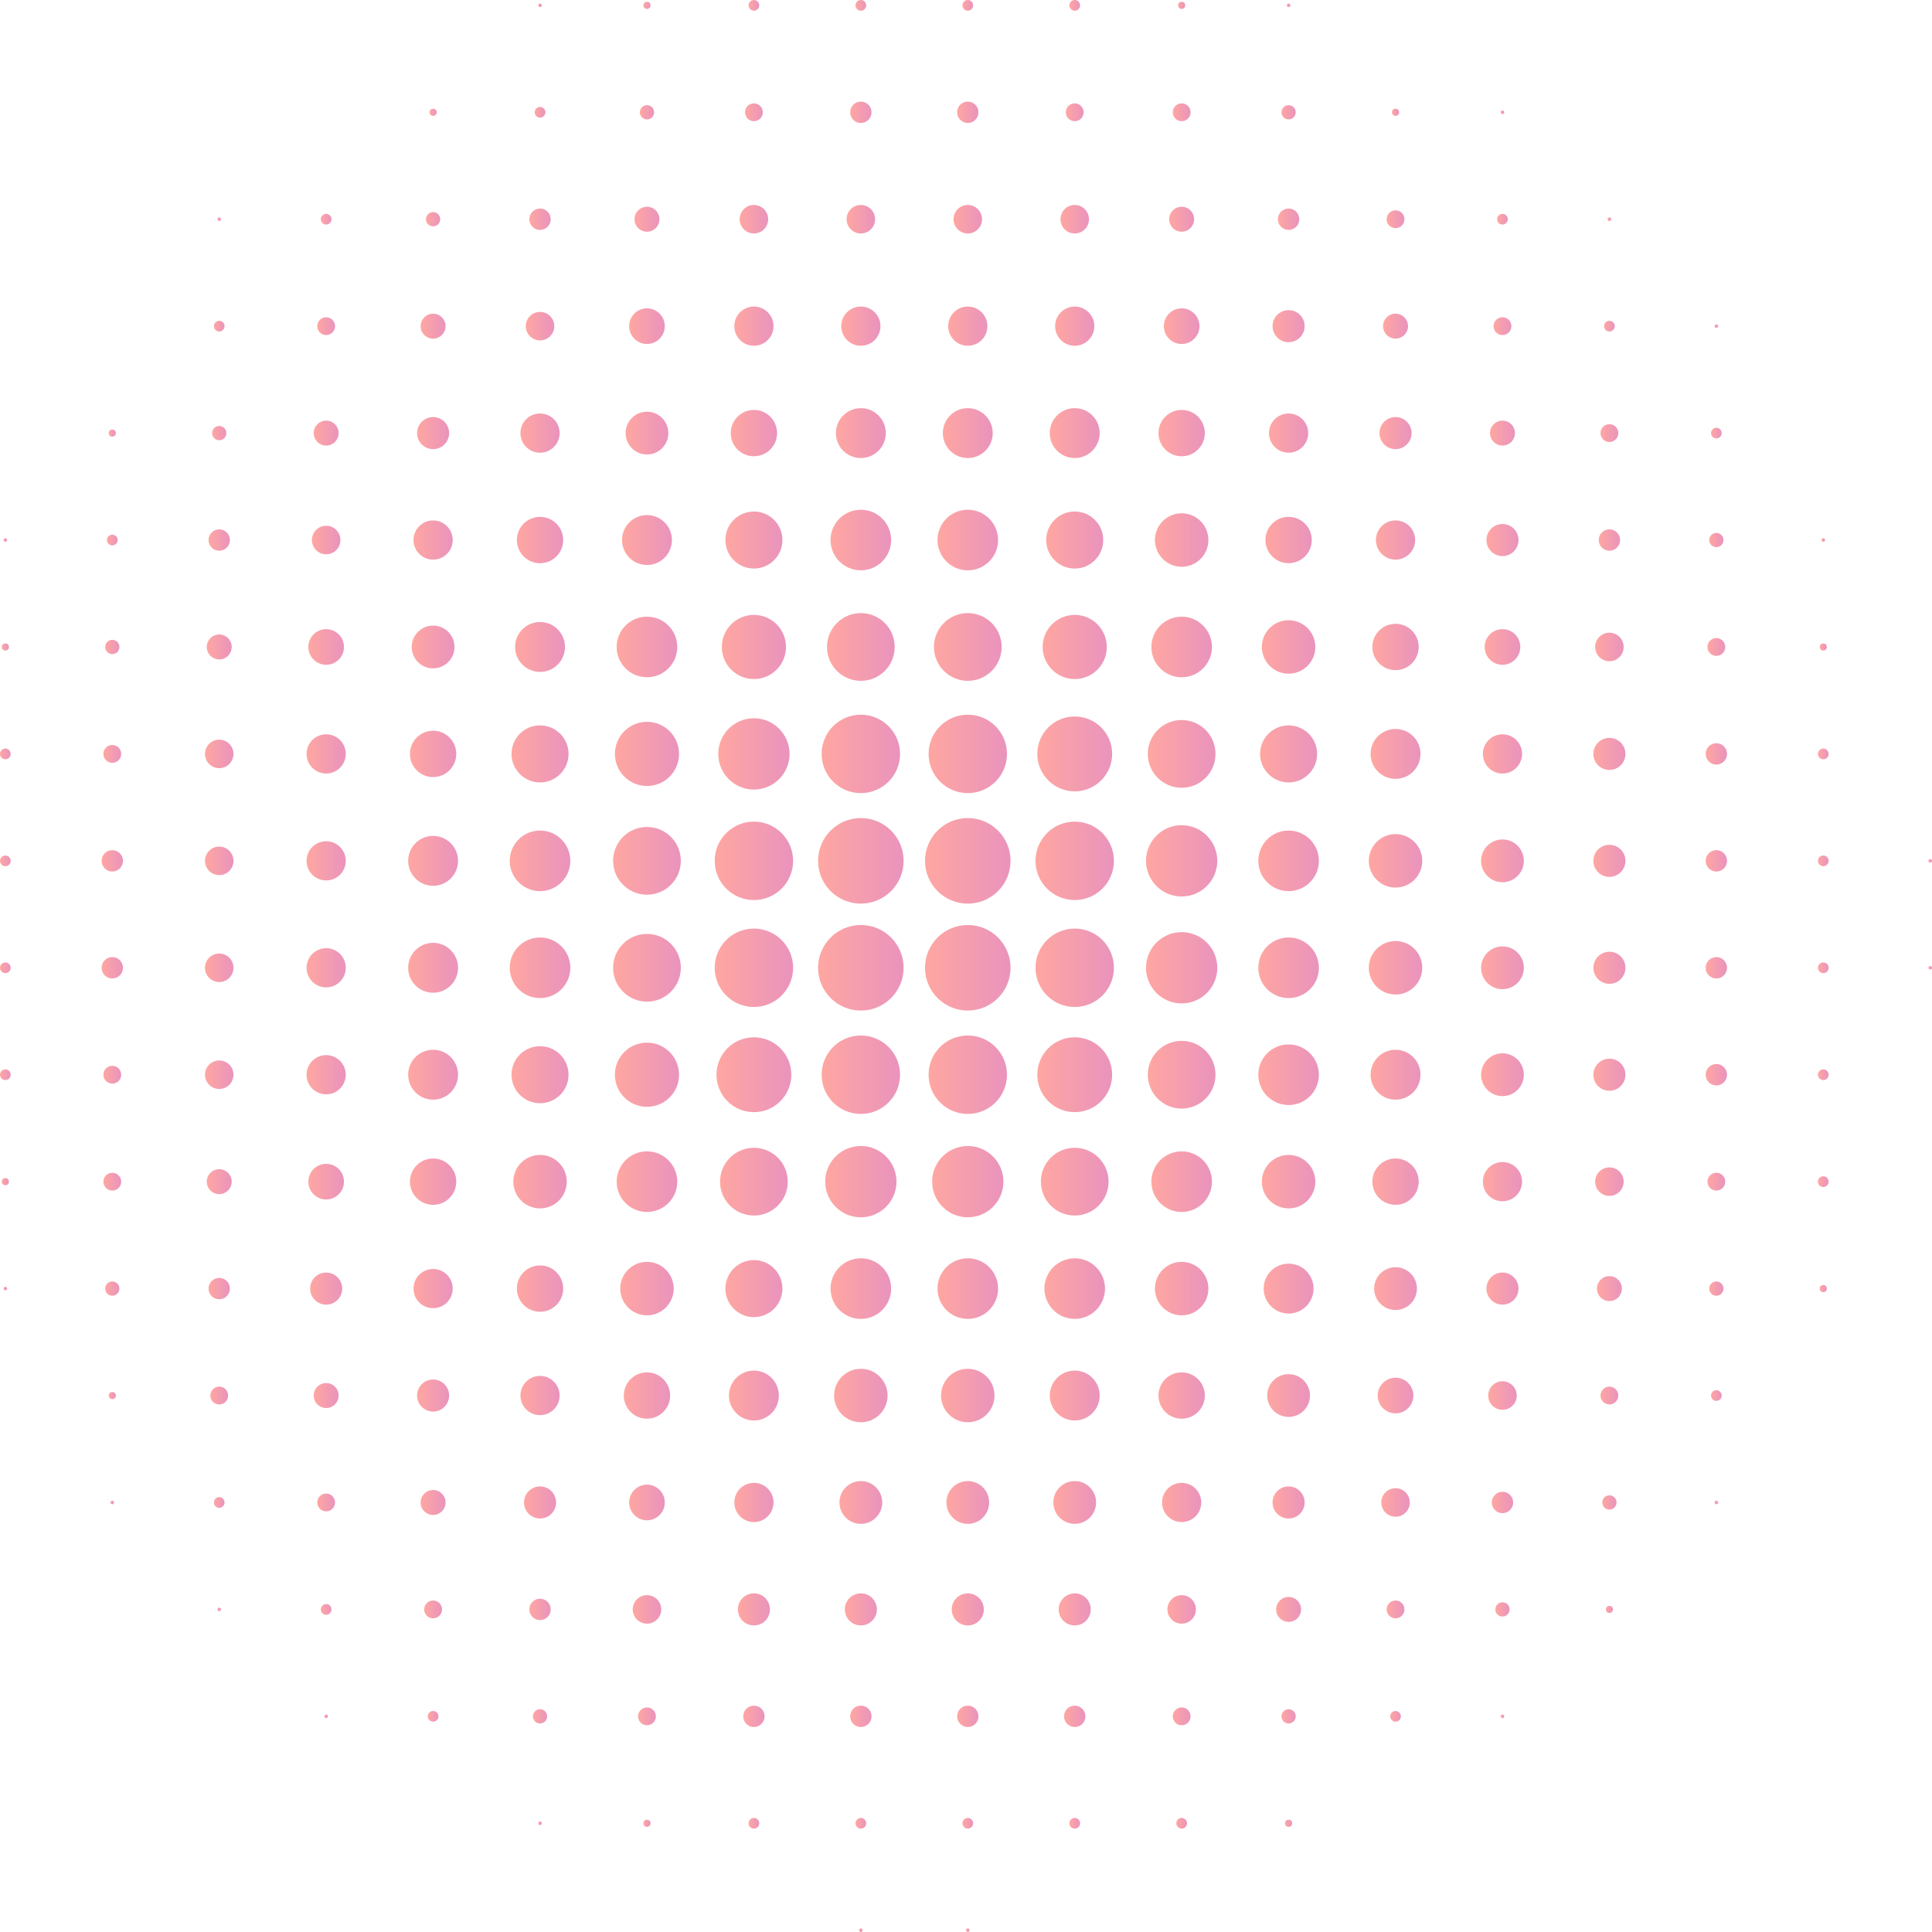 <svg height="108.4" viewBox="0 0 108.4 108.4" width="108.4" xmlns="http://www.w3.org/2000/svg" xmlns:xlink="http://www.w3.org/1999/xlink"><linearGradient id="a" gradientUnits="userSpaceOnUse" x1="30.2" x2="30.4" y1=".3" y2=".3"><stop offset="0" stop-color="#ff4f44"/><stop offset="1" stop-color="#d5287b"/></linearGradient><linearGradient id="b" x1="36.1" x2="36.5" xlink:href="#a" y1=".3" y2=".3"/><linearGradient id="c" x1="42" x2="42.6" xlink:href="#a"/><linearGradient id="d" x1="48" x2="48.6" xlink:href="#a"/><linearGradient id="e" x1="54" x2="54.6" xlink:href="#a"/><linearGradient id="f" x1="60" x2="60.6" xlink:href="#a"/><linearGradient id="g" x1="66.1" x2="66.5" xlink:href="#a" y1=".3" y2=".3"/><linearGradient id="h" x1="72.2" x2="72.4" xlink:href="#a"/><linearGradient id="i" x1="24.1" x2="24.5" xlink:href="#a" y1="6.3" y2="6.3"/><linearGradient id="j" x1="30" x2="30.6" xlink:href="#a" y1="6.3" y2="6.3"/><linearGradient id="k" x1="35.9" x2="36.7" xlink:href="#a" y1="6.3" y2="6.3"/><linearGradient id="l" x1="41.8" x2="42.8" xlink:href="#a" y1="6.3" y2="6.3"/><linearGradient id="m" x1="47.7" x2="48.9" xlink:href="#a" y1="6.3" y2="6.3"/><linearGradient id="n" x1="53.7" x2="54.9" xlink:href="#a" y1="6.3" y2="6.3"/><linearGradient id="o" x1="59.8" x2="60.8" xlink:href="#a" y1="6.3" y2="6.3"/><linearGradient id="p" x1="65.8" x2="66.8" xlink:href="#a" y1="6.3" y2="6.3"/><linearGradient id="q" x1="71.9" x2="72.7" xlink:href="#a" y1="6.3" y2="6.3"/><linearGradient id="r" x1="78.1" x2="78.5" xlink:href="#a" y1="6.3" y2="6.3"/><linearGradient id="s" x1="84.2" x2="84.4" xlink:href="#a" y1="6.3" y2="6.3"/><linearGradient id="t" x1="12.2" x2="12.4" xlink:href="#a" y1="12.3" y2="12.3"/><linearGradient id="u" x1="18" x2="18.6" xlink:href="#a" y1="12.3" y2="12.3"/><linearGradient id="v" x1="23.9" x2="24.7" xlink:href="#a" y1="12.3" y2="12.3"/><linearGradient id="w" x1="29.7" x2="30.9" xlink:href="#a" y1="12.3" y2="12.3"/><linearGradient id="x" x1="35.6" x2="37" xlink:href="#a" y1="12.3" y2="12.3"/><linearGradient id="y" x1="41.5" x2="43.1" xlink:href="#a" y1="12.3" y2="12.3"/><linearGradient id="z" x1="47.5" x2="49.1" xlink:href="#a" y1="12.3" y2="12.3"/><linearGradient id="A" x1="53.5" x2="55.1" xlink:href="#a" y1="12.3" y2="12.3"/><linearGradient id="B" x1="59.5" x2="61.1" xlink:href="#a" y1="12.3" y2="12.3"/><linearGradient id="C" x1="65.6" x2="67" xlink:href="#a" y1="12.3" y2="12.3"/><linearGradient id="D" x1="71.7" x2="72.9" xlink:href="#a" y1="12.3" y2="12.3"/><linearGradient id="E" x1="77.8" x2="78.8" xlink:href="#a" y1="12.3" y2="12.3"/><linearGradient id="F" x1="84" x2="84.6" xlink:href="#a" y1="12.3" y2="12.3"/><linearGradient id="G" x1="90.2" x2="90.4" xlink:href="#a" y1="12.3" y2="12.3"/><linearGradient id="H" x1="12" x2="12.6" xlink:href="#a" y1="18.3" y2="18.3"/><linearGradient id="I" x1="17.8" x2="18.8" xlink:href="#a" y1="18.3" y2="18.3"/><linearGradient id="J" x1="23.6" x2="25" xlink:href="#a" y1="18.3" y2="18.3"/><linearGradient id="K" x1="29.5" x2="31.1" xlink:href="#a" y1="18.3" y2="18.3"/><linearGradient id="L" x1="35.3" x2="37.3" xlink:href="#a" y1="18.3" y2="18.3"/><linearGradient id="M" x1="41.2" x2="43.4" xlink:href="#a" y1="18.3" y2="18.3"/><linearGradient id="N" x1="47.2" x2="49.4" xlink:href="#a" y1="18.3" y2="18.3"/><linearGradient id="O" x1="53.2" x2="55.4" xlink:href="#a" y1="18.3" y2="18.3"/><linearGradient id="P" x1="59.2" x2="61.4" xlink:href="#a" y1="18.3" y2="18.3"/><linearGradient id="Q" x1="65.3" x2="67.3" xlink:href="#a" y1="18.3" y2="18.3"/><linearGradient id="R" x1="71.4" x2="73.2" xlink:href="#a" y1="18.3" y2="18.3"/><linearGradient id="S" x1="77.6" x2="79" xlink:href="#a" y1="18.3" y2="18.3"/><linearGradient id="T" x1="83.8" x2="84.8" xlink:href="#a" y1="18.3" y2="18.3"/><linearGradient id="U" x1="90" x2="90.6" xlink:href="#a" y1="18.3" y2="18.3"/><linearGradient id="V" x1="96.2" x2="96.4" xlink:href="#a" y1="18.3" y2="18.3"/><linearGradient id="W" x1="6.1" x2="6.5" xlink:href="#a" y1="24.3" y2="24.3"/><linearGradient id="X" x1="11.9" x2="12.7" xlink:href="#a" y1="24.3" y2="24.3"/><linearGradient id="Y" x1="17.6" x2="19" xlink:href="#a" y1="24.3" y2="24.3"/><linearGradient id="Z" x1="23.4" x2="25.2" xlink:href="#a" y1="24.3" y2="24.3"/><linearGradient id="aa" x1="29.2" x2="31.4" xlink:href="#a" y1="24.3" y2="24.3"/><linearGradient id="ab" x1="35.1" x2="37.5" xlink:href="#a" y1="24.3" y2="24.3"/><linearGradient id="ac" x1="41" x2="43.6" xlink:href="#a" y1="24.3" y2="24.3"/><linearGradient id="ad" x1="46.9" x2="49.7" xlink:href="#a" y1="24.3" y2="24.3"/><linearGradient id="ae" x1="52.9" x2="55.7" xlink:href="#a" y1="24.3" y2="24.3"/><linearGradient id="af" x1="58.9" x2="61.7" xlink:href="#a" y1="24.3" y2="24.3"/><linearGradient id="ag" x1="65" x2="67.6" xlink:href="#a" y1="24.3" y2="24.3"/><linearGradient id="ah" x1="71.2" x2="73.4" xlink:href="#a" y1="24.3" y2="24.3"/><linearGradient id="ai" x1="77.4" x2="79.2" xlink:href="#a" y1="24.3" y2="24.3"/><linearGradient id="aj" x1="83.6" x2="85" xlink:href="#a" y1="24.3" y2="24.3"/><linearGradient id="ak" x1="89.8" x2="90.8" xlink:href="#a" y1="24.3" y2="24.3"/><linearGradient id="al" x1="96" x2="96.6" xlink:href="#a" y1="24.3" y2="24.3"/><linearGradient id="am" x1=".2" x2=".4" xlink:href="#a" y1="30.3" y2="30.3"/><linearGradient id="an" x1="6" x2="6.6" xlink:href="#a" y1="30.3" y2="30.3"/><linearGradient id="ao" x1="11.7" x2="12.9" xlink:href="#a" y1="30.3" y2="30.3"/><linearGradient id="ap" x1="17.5" x2="19.1" xlink:href="#a" y1="30.3" y2="30.3"/><linearGradient id="aq" x1="23.2" x2="25.4" xlink:href="#a" y1="30.3" y2="30.3"/><linearGradient id="ar" x1="29" x2="31.6" xlink:href="#a" y1="30.3" y2="30.3"/><linearGradient id="as" x1="34.9" x2="37.7" xlink:href="#a" y1="30.3" y2="30.3"/><linearGradient id="at" x1="40.7" x2="43.9" xlink:href="#a" y1="30.3" y2="30.3"/><linearGradient id="au" x1="46.6" x2="50" xlink:href="#a" y1="30.3" y2="30.3"/><linearGradient id="av" x1="52.6" x2="56" xlink:href="#a" y1="30.3" y2="30.3"/><linearGradient id="aw" x1="58.7" x2="61.9" xlink:href="#a" y1="30.3" y2="30.3"/><linearGradient id="ax" x1="64.8" x2="67.8" xlink:href="#a" y1="30.3" y2="30.3"/><linearGradient id="ay" x1="71" x2="73.6" xlink:href="#a" y1="30.3" y2="30.3"/><linearGradient id="az" x1="77.2" x2="79.4" xlink:href="#a" y1="30.3" y2="30.3"/><linearGradient id="aA" x1="83.4" x2="85.2" xlink:href="#a" y1="30.3" y2="30.3"/><linearGradient id="aB" x1="89.7" x2="90.9" xlink:href="#a" y1="30.3" y2="30.3"/><linearGradient id="aC" x1="95.9" x2="96.7" xlink:href="#a" y1="30.3" y2="30.3"/><linearGradient id="aD" x1="102.2" x2="102.4" xlink:href="#a" y1="30.3" y2="30.3"/><linearGradient id="aE" x1=".1" x2=".5" xlink:href="#a" y1="36.3" y2="36.3"/><linearGradient id="aF" x1="5.9" x2="6.7" xlink:href="#a" y1="36.3" y2="36.3"/><linearGradient id="aG" x1="11.6" x2="13" xlink:href="#a" y1="36.3" y2="36.3"/><linearGradient id="aH" x1="17.3" x2="19.3" xlink:href="#a" y1="36.3" y2="36.3"/><linearGradient id="aI" x1="23.1" x2="25.5" xlink:href="#a" y1="36.3" y2="36.3"/><linearGradient id="aJ" x1="28.9" x2="31.7" xlink:href="#a" y1="36.3" y2="36.3"/><linearGradient id="aK" x1="34.6" x2="38" xlink:href="#a" y1="36.3" y2="36.3"/><linearGradient id="aL" x1="40.5" x2="44.1" xlink:href="#a" y1="36.3" y2="36.3"/><linearGradient id="aM" x1="46.4" x2="50.2" xlink:href="#a" y1="36.3" y2="36.3"/><linearGradient id="aN" x1="52.4" x2="56.2" xlink:href="#a" y1="36.3" y2="36.3"/><linearGradient id="aO" x1="58.5" x2="62.1" xlink:href="#a" y1="36.3" y2="36.3"/><linearGradient id="aP" x1="64.6" x2="68" xlink:href="#a" y1="36.3" y2="36.3"/><linearGradient id="aQ" x1="70.8" x2="73.8" xlink:href="#a" y1="36.3" y2="36.3"/><linearGradient id="aR" x1="77" x2="79.6" xlink:href="#a" y1="36.3" y2="36.3"/><linearGradient id="aS" x1="83.3" x2="85.3" xlink:href="#a" y1="36.3" y2="36.3"/><linearGradient id="aT" x1="89.5" x2="91.1" xlink:href="#a" y1="36.3" y2="36.3"/><linearGradient id="aU" x1="95.8" x2="96.8" xlink:href="#a" y1="36.3" y2="36.3"/><linearGradient id="aV" x1="102.1" x2="102.5" xlink:href="#a" y1="36.3" y2="36.3"/><linearGradient id="aW" x1="0" x2=".6" xlink:href="#a" y1="42.3" y2="42.3"/><linearGradient id="aX" x1="5.8" x2="6.8" xlink:href="#a" y1="42.3" y2="42.3"/><linearGradient id="aY" x1="11.5" x2="13.1" xlink:href="#a" y1="42.3" y2="42.3"/><linearGradient id="aZ" x1="17.2" x2="19.4" xlink:href="#a" y1="42.3" y2="42.3"/><linearGradient id="a0" x1="23" x2="25.6" xlink:href="#a" y1="42.3" y2="42.3"/><linearGradient id="a1" x1="28.7" x2="31.9" xlink:href="#a" y1="42.3" y2="42.3"/><linearGradient id="a2" x1="34.5" x2="38.1" xlink:href="#a" y1="42.3" y2="42.3"/><linearGradient id="a3" x1="40.3" x2="44.3" xlink:href="#a" y1="42.3" y2="42.3"/><linearGradient id="a4" x1="46.1" x2="50.5" xlink:href="#a" y1="42.3" y2="42.3"/><linearGradient id="a5" x1="52.1" x2="56.5" xlink:href="#a" y1="42.3" y2="42.3"/><linearGradient id="a6" x1="58.2" x2="62.4" xlink:href="#a" y1="42.3" y2="42.3"/><linearGradient id="a7" x1="64.4" x2="68.2" xlink:href="#a" y1="42.3" y2="42.3"/><linearGradient id="a8" x1="70.7" x2="73.9" xlink:href="#a" y1="42.3" y2="42.3"/><linearGradient id="a9" x1="76.9" x2="79.7" xlink:href="#a" y1="42.3" y2="42.3"/><linearGradient id="ba" x1="83.2" x2="85.4" xlink:href="#a" y1="42.3" y2="42.3"/><linearGradient id="bb" x1="89.4" x2="91.2" xlink:href="#a" y1="42.3" y2="42.3"/><linearGradient id="bc" x1="95.7" x2="96.9" xlink:href="#a" y1="42.3" y2="42.3"/><linearGradient id="bd" x1="102" x2="102.6" xlink:href="#a" y1="42.3" y2="42.3"/><linearGradient id="be" x1="0" x2=".6" xlink:href="#a" y1="48.3" y2="48.3"/><linearGradient id="bf" x1="5.7" x2="6.9" xlink:href="#a" y1="48.3" y2="48.3"/><linearGradient id="bg" x1="11.5" x2="13.1" xlink:href="#a" y1="48.3" y2="48.3"/><linearGradient id="bh" x1="17.2" x2="19.4" xlink:href="#a" y1="48.3" y2="48.3"/><linearGradient id="bi" x1="22.9" x2="25.7" xlink:href="#a" y1="48.3" y2="48.3"/><linearGradient id="bj" x1="28.6" x2="32" xlink:href="#a" y1="48.3" y2="48.3"/><linearGradient id="bk" x1="34.4" x2="38.2" xlink:href="#a" y1="48.3" y2="48.3"/><linearGradient id="bl" x1="40.1" x2="44.5" xlink:href="#a" y1="48.3" y2="48.3"/><linearGradient id="bm" x1="45.9" x2="50.7" xlink:href="#a" y1="48.3" y2="48.3"/><linearGradient id="bn" x1="51.9" x2="56.7" xlink:href="#a" y1="48.3" y2="48.3"/><linearGradient id="bo" x1="58.1" x2="62.5" xlink:href="#a" y1="48.3" y2="48.3"/><linearGradient id="bp" x1="64.3" x2="68.3" xlink:href="#a" y1="48.3" y2="48.3"/><linearGradient id="bq" x1="70.6" x2="74" xlink:href="#a" y1="48.3" y2="48.3"/><linearGradient id="br" x1="76.8" x2="79.8" xlink:href="#a" y1="48.3" y2="48.3"/><linearGradient id="bs" x1="83.1" x2="85.5" xlink:href="#a" y1="48.3" y2="48.3"/><linearGradient id="bt" x1="89.4" x2="91.2" xlink:href="#a" y1="48.3" y2="48.3"/><linearGradient id="bu" x1="95.7" x2="96.9" xlink:href="#a" y1="48.3" y2="48.3"/><linearGradient id="bv" x1="102" x2="102.6" xlink:href="#a" y1="48.3" y2="48.3"/><linearGradient id="bw" x1="108.2" x2="108.4" xlink:href="#a" y1="48.3" y2="48.3"/><linearGradient id="bx" x1="0" x2=".6" xlink:href="#a" y1="54.3" y2="54.3"/><linearGradient id="by" x1="5.7" x2="6.9" xlink:href="#a" y1="54.3" y2="54.3"/><linearGradient id="bz" x1="11.5" x2="13.1" xlink:href="#a" y1="54.3" y2="54.3"/><linearGradient id="bA" x1="17.2" x2="19.4" xlink:href="#a" y1="54.3" y2="54.3"/><linearGradient id="bB" x1="22.9" x2="25.7" xlink:href="#a" y1="54.3" y2="54.3"/><linearGradient id="bC" x1="28.6" x2="32" xlink:href="#a" y1="54.3" y2="54.3"/><linearGradient id="bD" x1="34.4" x2="38.2" xlink:href="#a" y1="54.3" y2="54.3"/><linearGradient id="bE" x1="40.1" x2="44.5" xlink:href="#a" y1="54.3" y2="54.3"/><linearGradient id="bF" x1="45.9" x2="50.7" xlink:href="#a" y1="54.3" y2="54.3"/><linearGradient id="bG" x1="51.9" x2="56.7" xlink:href="#a" y1="54.3" y2="54.3"/><linearGradient id="bH" x1="58.1" x2="62.5" xlink:href="#a" y1="54.3" y2="54.3"/><linearGradient id="bI" x1="64.3" x2="68.3" xlink:href="#a" y1="54.3" y2="54.3"/><linearGradient id="bJ" x1="70.6" x2="74" xlink:href="#a" y1="54.3" y2="54.3"/><linearGradient id="bK" x1="76.8" x2="79.8" xlink:href="#a" y1="54.3" y2="54.3"/><linearGradient id="bL" x1="83.1" x2="85.5" xlink:href="#a" y1="54.3" y2="54.3"/><linearGradient id="bM" x1="89.4" x2="91.2" xlink:href="#a" y1="54.3" y2="54.3"/><linearGradient id="bN" x1="95.7" x2="96.9" xlink:href="#a" y1="54.3" y2="54.3"/><linearGradient id="bO" x1="102" x2="102.6" xlink:href="#a" y1="54.3" y2="54.3"/><linearGradient id="bP" x1="108.2" x2="108.4" xlink:href="#a" y1="54.3" y2="54.3"/><linearGradient id="bQ" x1="0" x2=".6" xlink:href="#a" y1="60.3" y2="60.3"/><linearGradient id="bR" x1="5.8" x2="6.8" xlink:href="#a" y1="60.3" y2="60.3"/><linearGradient id="bS" x1="11.5" x2="13.1" xlink:href="#a" y1="60.3" y2="60.3"/><linearGradient id="bT" x1="17.2" x2="19.4" xlink:href="#a" y1="60.3" y2="60.3"/><linearGradient id="bU" x1="22.9" x2="25.7" xlink:href="#a" y1="60.3" y2="60.3"/><linearGradient id="bV" x1="28.7" x2="31.9" xlink:href="#a" y1="60.3" y2="60.3"/><linearGradient id="bW" x1="34.5" x2="38.1" xlink:href="#a" y1="60.3" y2="60.3"/><linearGradient id="bX" x1="40.2" x2="44.4" xlink:href="#a" y1="60.3" y2="60.3"/><linearGradient id="bY" x1="46.1" x2="50.5" xlink:href="#a" y1="60.3" y2="60.3"/><linearGradient id="bZ" x1="52.1" x2="56.5" xlink:href="#a" y1="60.3" y2="60.3"/><linearGradient id="b0" x1="58.2" x2="62.4" xlink:href="#a" y1="60.3" y2="60.3"/><linearGradient id="b1" x1="64.4" x2="68.2" xlink:href="#a" y1="60.3" y2="60.3"/><linearGradient id="b2" x1="70.6" x2="74" xlink:href="#a" y1="60.3" y2="60.3"/><linearGradient id="b3" x1="76.9" x2="79.7" xlink:href="#a" y1="60.3" y2="60.3"/><linearGradient id="b4" x1="83.1" x2="85.5" xlink:href="#a" y1="60.3" y2="60.3"/><linearGradient id="b5" x1="89.4" x2="91.2" xlink:href="#a" y1="60.3" y2="60.3"/><linearGradient id="b6" x1="95.7" x2="96.9" xlink:href="#a" y1="60.3" y2="60.3"/><linearGradient id="b7" x1="102" x2="102.6" xlink:href="#a" y1="60.3" y2="60.3"/><linearGradient id="b8" x1=".1" x2=".5" xlink:href="#a" y1="66.3" y2="66.3"/><linearGradient id="b9" x1="5.8" x2="6.8" xlink:href="#a" y1="66.3" y2="66.3"/><linearGradient id="ca" x1="11.6" x2="13" xlink:href="#a" y1="66.3" y2="66.3"/><linearGradient id="cb" x1="17.3" x2="19.3" xlink:href="#a" y1="66.3" y2="66.3"/><linearGradient id="cc" x1="23" x2="25.6" xlink:href="#a" y1="66.3" y2="66.3"/><linearGradient id="cd" x1="28.8" x2="31.8" xlink:href="#a" y1="66.3" y2="66.3"/><linearGradient id="ce" x1="34.6" x2="38" xlink:href="#a" y1="66.3" y2="66.3"/><linearGradient id="cf" x1="40.4" x2="44.2" xlink:href="#a" y1="66.3" y2="66.3"/><linearGradient id="cg" x1="46.3" x2="50.3" xlink:href="#a" y1="66.3" y2="66.3"/><linearGradient id="ch" x1="52.3" x2="56.3" xlink:href="#a" y1="66.3" y2="66.3"/><linearGradient id="ci" x1="58.4" x2="62.2" xlink:href="#a" y1="66.3" y2="66.3"/><linearGradient id="cj" x1="64.6" x2="68" xlink:href="#a" y1="66.3" y2="66.3"/><linearGradient id="ck" x1="70.8" x2="73.8" xlink:href="#a" y1="66.3" y2="66.3"/><linearGradient id="cl" x1="77" x2="79.6" xlink:href="#a" y1="66.3" y2="66.3"/><linearGradient id="cm" x1="83.2" x2="85.4" xlink:href="#a" y1="66.3" y2="66.3"/><linearGradient id="cn" x1="89.5" x2="91.1" xlink:href="#a" y1="66.3" y2="66.3"/><linearGradient id="co" x1="95.8" x2="96.8" xlink:href="#a" y1="66.3" y2="66.3"/><linearGradient id="cp" x1="102" x2="102.6" xlink:href="#a" y1="66.3" y2="66.3"/><linearGradient id="cq" x1=".2" x2=".4" xlink:href="#a" y1="72.3" y2="72.3"/><linearGradient id="cr" x1="5.9" x2="6.7" xlink:href="#a" y1="72.3" y2="72.3"/><linearGradient id="cs" x1="11.7" x2="12.9" xlink:href="#a" y1="72.3" y2="72.3"/><linearGradient id="ct" x1="17.4" x2="19.2" xlink:href="#a" y1="72.3" y2="72.3"/><linearGradient id="cu" x1="23.2" x2="25.4" xlink:href="#a" y1="72.3" y2="72.3"/><linearGradient id="cv" x1="29" x2="31.6" xlink:href="#a" y1="72.3" y2="72.3"/><linearGradient id="cw" x1="34.8" x2="37.8" xlink:href="#a" y1="72.3" y2="72.3"/><linearGradient id="cx" x1="40.7" x2="43.9" xlink:href="#a" y1="72.3" y2="72.3"/><linearGradient id="cy" x1="46.6" x2="50" xlink:href="#a" y1="72.3" y2="72.3"/><linearGradient id="cz" x1="52.6" x2="56" xlink:href="#a" y1="72.3" y2="72.3"/><linearGradient id="cA" x1="58.6" x2="62" xlink:href="#a" y1="72.3" y2="72.3"/><linearGradient id="cB" x1="64.8" x2="67.8" xlink:href="#a" y1="72.3" y2="72.3"/><linearGradient id="cC" x1="70.9" x2="73.7" xlink:href="#a" y1="72.3" y2="72.3"/><linearGradient id="cD" x1="77.1" x2="79.5" xlink:href="#a" y1="72.3" y2="72.3"/><linearGradient id="cE" x1="83.4" x2="85.2" xlink:href="#a" y1="72.3" y2="72.3"/><linearGradient id="cF" x1="89.6" x2="91" xlink:href="#a" y1="72.3" y2="72.3"/><linearGradient id="cG" x1="95.9" x2="96.7" xlink:href="#a" y1="72.3" y2="72.3"/><linearGradient id="cH" x1="102.1" x2="102.5" xlink:href="#a" y1="72.3" y2="72.3"/><linearGradient id="cI" x1="6.1" x2="6.5" xlink:href="#a" y1="78.3" y2="78.3"/><linearGradient id="cJ" x1="11.8" x2="12.8" xlink:href="#a" y1="78.3" y2="78.3"/><linearGradient id="cK" x1="17.6" x2="19" xlink:href="#a" y1="78.3" y2="78.3"/><linearGradient id="cL" x1="23.4" x2="25.2" xlink:href="#a" y1="78.3" y2="78.3"/><linearGradient id="cM" x1="29.2" x2="31.4" xlink:href="#a" y1="78.3" y2="78.3"/><linearGradient id="cN" x1="35" x2="37.6" xlink:href="#a" y1="78.3" y2="78.3"/><linearGradient id="cO" x1="40.9" x2="43.7" xlink:href="#a" y1="78.3" y2="78.3"/><linearGradient id="cP" x1="46.8" x2="49.8" xlink:href="#a" y1="78.3" y2="78.3"/><linearGradient id="cQ" x1="52.8" x2="55.8" xlink:href="#a" y1="78.3" y2="78.3"/><linearGradient id="cR" x1="58.9" x2="61.7" xlink:href="#a" y1="78.3" y2="78.3"/><linearGradient id="cS" x1="65" x2="67.6" xlink:href="#a" y1="78.3" y2="78.3"/><linearGradient id="cT" x1="71.1" x2="73.5" xlink:href="#a" y1="78.3" y2="78.3"/><linearGradient id="cU" x1="77.3" x2="79.3" xlink:href="#a" y1="78.3" y2="78.3"/><linearGradient id="cV" x1="83.5" x2="85.1" xlink:href="#a" y1="78.3" y2="78.3"/><linearGradient id="cW" x1="89.8" x2="90.8" xlink:href="#a" y1="78.3" y2="78.3"/><linearGradient id="cX" x1="96" x2="96.6" xlink:href="#a" y1="78.3" y2="78.3"/><linearGradient id="cY" x1="6.2" x2="6.4" xlink:href="#a" y1="84.3" y2="84.3"/><linearGradient id="cZ" x1="12" x2="12.6" xlink:href="#a" y1="84.3" y2="84.3"/><linearGradient id="c0" x1="17.8" x2="18.8" xlink:href="#a" y1="84.3" y2="84.3"/><linearGradient id="c1" x1="23.6" x2="25" xlink:href="#a" y1="84.3" y2="84.3"/><linearGradient id="c2" x1="29.4" x2="31.2" xlink:href="#a" y1="84.3" y2="84.3"/><linearGradient id="c3" x1="35.3" x2="37.3" xlink:href="#a" y1="84.3" y2="84.3"/><linearGradient id="c4" x1="41.2" x2="43.4" xlink:href="#a" y1="84.3" y2="84.3"/><linearGradient id="c5" x1="47.1" x2="49.5" xlink:href="#a" y1="84.3" y2="84.3"/><linearGradient id="c6" x1="53.1" x2="55.5" xlink:href="#a" y1="84.3" y2="84.3"/><linearGradient id="c7" x1="59.1" x2="61.5" xlink:href="#a" y1="84.3" y2="84.3"/><linearGradient id="c8" x1="65.2" x2="67.4" xlink:href="#a" y1="84.3" y2="84.3"/><linearGradient id="c9" x1="71.4" x2="73.2" xlink:href="#a" y1="84.3" y2="84.3"/><linearGradient id="da" x1="77.5" x2="79.1" xlink:href="#a" y1="84.3" y2="84.3"/><linearGradient id="db" x1="83.7" x2="84.9" xlink:href="#a" y1="84.3" y2="84.3"/><linearGradient id="dc" x1="89.9" x2="90.7" xlink:href="#a" y1="84.3" y2="84.3"/><linearGradient id="dd" x1="96.2" x2="96.4" xlink:href="#a" y1="84.3" y2="84.3"/><linearGradient id="de" x1="12.2" x2="12.4" xlink:href="#a" y1="90.3" y2="90.3"/><linearGradient id="df" x1="18" x2="18.6" xlink:href="#a" y1="90.3" y2="90.3"/><linearGradient id="dg" x1="23.8" x2="24.8" xlink:href="#a" y1="90.3" y2="90.3"/><linearGradient id="dh" x1="29.7" x2="30.9" xlink:href="#a" y1="90.3" y2="90.3"/><linearGradient id="di" x1="35.5" x2="37.1" xlink:href="#a" y1="90.3" y2="90.3"/><linearGradient id="dj" x1="41.4" x2="43.2" xlink:href="#a" y1="90.3" y2="90.3"/><linearGradient id="dk" x1="47.4" x2="49.2" xlink:href="#a" y1="90.3" y2="90.3"/><linearGradient id="dl" x1="53.4" x2="55.2" xlink:href="#a" y1="90.3" y2="90.3"/><linearGradient id="dm" x1="59.4" x2="61.2" xlink:href="#a" y1="90.3" y2="90.3"/><linearGradient id="dn" x1="65.5" x2="67.1" xlink:href="#a" y1="90.3" y2="90.3"/><linearGradient id="do" x1="71.6" x2="73" xlink:href="#a" y1="90.3" y2="90.3"/><linearGradient id="dp" x1="77.8" x2="78.8" xlink:href="#a" y1="90.3" y2="90.3"/><linearGradient id="dq" x1="83.9" x2="84.7" xlink:href="#a" y1="90.3" y2="90.3"/><linearGradient id="dr" x1="90.1" x2="90.5" xlink:href="#a" y1="90.3" y2="90.3"/><linearGradient id="ds" x1="18.2" x2="18.4" xlink:href="#a" y1="96.3" y2="96.3"/><linearGradient id="dt" x1="24" x2="24.6" xlink:href="#a" y1="96.3" y2="96.3"/><linearGradient id="du" x1="29.9" x2="30.7" xlink:href="#a" y1="96.3" y2="96.3"/><linearGradient id="dv" x1="35.8" x2="36.8" xlink:href="#a" y1="96.3" y2="96.3"/><linearGradient id="dw" x1="41.7" x2="42.9" xlink:href="#a" y1="96.3" y2="96.3"/><linearGradient id="dx" x1="47.7" x2="48.9" xlink:href="#a" y1="96.3" y2="96.3"/><linearGradient id="dy" x1="53.7" x2="54.9" xlink:href="#a" y1="96.3" y2="96.3"/><linearGradient id="dz" x1="59.7" x2="60.9" xlink:href="#a" y1="96.3" y2="96.3"/><linearGradient id="dA" x1="65.8" x2="66.8" xlink:href="#a" y1="96.3" y2="96.3"/><linearGradient id="dB" x1="71.9" x2="72.7" xlink:href="#a" y1="96.3" y2="96.3"/><linearGradient id="dC" x1="78" x2="78.6" xlink:href="#a" y1="96.3" y2="96.3"/><linearGradient id="dD" x1="84.2" x2="84.4" xlink:href="#a" y1="96.3" y2="96.3"/><linearGradient id="dE" xlink:href="#a" y1="102.3" y2="102.3"/><linearGradient id="dF" x1="36.1" x2="36.5" xlink:href="#a" y1="102.3" y2="102.3"/><linearGradient id="dG" x1="42" x2="42.6" xlink:href="#a" y1="102.3" y2="102.3"/><linearGradient id="dH" x1="48" x2="48.6" xlink:href="#a" y1="102.3" y2="102.3"/><linearGradient id="dI" x1="54" x2="54.6" xlink:href="#a" y1="102.3" y2="102.3"/><linearGradient id="dJ" x1="60" x2="60.6" xlink:href="#a" y1="102.3" y2="102.3"/><linearGradient id="dK" x1="66" x2="66.6" xlink:href="#a" y1="102.3" y2="102.3"/><linearGradient id="dL" x1="72.1" x2="72.5" xlink:href="#a" y1="102.3" y2="102.3"/><linearGradient id="dM" x1="48.2" x2="48.4" xlink:href="#a" y1="108.3" y2="108.3"/><linearGradient id="dN" x1="54.2" x2="54.4" xlink:href="#a" y1="108.3" y2="108.3"/><g opacity=".5"><circle cx="30.3" cy=".3" fill="url(#a)" r=".1"/><circle cx="36.3" cy=".3" fill="url(#b)" r=".2"/><circle cx="42.3" cy=".3" fill="url(#c)" r=".3"/><circle cx="48.3" cy=".3" fill="url(#d)" r=".3"/><circle cx="54.3" cy=".3" fill="url(#e)" r=".3"/><circle cx="60.3" cy=".3" fill="url(#f)" r=".3"/><circle cx="66.3" cy=".3" fill="url(#g)" r=".2"/><circle cx="72.3" cy=".3" fill="url(#h)" r=".1"/><circle cx="24.3" cy="6.3" fill="url(#i)" r=".2"/><circle cx="30.3" cy="6.3" fill="url(#j)" r=".3"/><circle cx="36.3" cy="6.3" fill="url(#k)" r=".4"/><circle cx="42.3" cy="6.3" fill="url(#l)" r=".5"/><circle cx="48.3" cy="6.3" fill="url(#m)" r=".6"/><circle cx="54.3" cy="6.3" fill="url(#n)" r=".6"/><circle cx="60.3" cy="6.3" fill="url(#o)" r=".5"/><circle cx="66.3" cy="6.3" fill="url(#p)" r=".5"/><circle cx="72.3" cy="6.3" fill="url(#q)" r=".4"/><circle cx="78.3" cy="6.3" fill="url(#r)" r=".2"/><circle cx="84.3" cy="6.3" fill="url(#s)" r=".1"/><circle cx="12.3" cy="12.3" fill="url(#t)" r=".1"/><circle cx="18.3" cy="12.3" fill="url(#u)" r=".3"/><circle cx="24.3" cy="12.3" fill="url(#v)" r=".4"/><circle cx="30.3" cy="12.3" fill="url(#w)" r=".6"/><circle cx="36.3" cy="12.3" fill="url(#x)" r=".7"/><circle cx="42.3" cy="12.3" fill="url(#y)" r=".8"/><circle cx="48.3" cy="12.3" fill="url(#z)" r=".8"/><circle cx="54.3" cy="12.3" fill="url(#A)" r=".8"/><circle cx="60.3" cy="12.3" fill="url(#B)" r=".8"/><circle cx="66.3" cy="12.3" fill="url(#C)" r=".7"/><circle cx="72.3" cy="12.3" fill="url(#D)" r=".6"/><circle cx="78.3" cy="12.3" fill="url(#E)" r=".5"/><circle cx="84.3" cy="12.3" fill="url(#F)" r=".3"/><circle cx="90.3" cy="12.3" fill="url(#G)" r=".1"/><circle cx="12.3" cy="18.3" fill="url(#H)" r=".3"/><circle cx="18.3" cy="18.3" fill="url(#I)" r=".5"/><circle cx="24.3" cy="18.3" fill="url(#J)" r=".7"/><circle cx="30.3" cy="18.3" fill="url(#K)" r=".8"/><circle cx="36.3" cy="18.3" fill="url(#L)" r="1"/><circle cx="42.3" cy="18.3" fill="url(#M)" r="1.1"/><circle cx="48.3" cy="18.3" fill="url(#N)" r="1.1"/><circle cx="54.3" cy="18.3" fill="url(#O)" r="1.1"/><circle cx="60.3" cy="18.3" fill="url(#P)" r="1.1"/><circle cx="66.3" cy="18.3" fill="url(#Q)" r="1"/><circle cx="72.3" cy="18.3" fill="url(#R)" r=".9"/><circle cx="78.3" cy="18.3" fill="url(#S)" r=".7"/><circle cx="84.3" cy="18.3" fill="url(#T)" r=".5"/><circle cx="90.3" cy="18.3" fill="url(#U)" r=".3"/><circle cx="96.3" cy="18.3" fill="url(#V)" r=".1"/><circle cx="6.3" cy="24.3" fill="url(#W)" r=".2"/><circle cx="12.3" cy="24.3" fill="url(#X)" r=".4"/><circle cx="18.3" cy="24.3" fill="url(#Y)" r=".7"/><circle cx="24.3" cy="24.3" fill="url(#Z)" r=".9"/><circle cx="30.3" cy="24.3" fill="url(#aa)" r="1.1"/><circle cx="36.3" cy="24.3" fill="url(#ab)" r="1.2"/><circle cx="42.3" cy="24.3" fill="url(#ac)" r="1.3"/><circle cx="48.3" cy="24.3" fill="url(#ad)" r="1.4"/><circle cx="54.3" cy="24.3" fill="url(#ae)" r="1.4"/><circle cx="60.3" cy="24.3" fill="url(#af)" r="1.4"/><circle cx="66.3" cy="24.3" fill="url(#ag)" r="1.3"/><circle cx="72.3" cy="24.3" fill="url(#ah)" r="1.1"/><circle cx="78.3" cy="24.3" fill="url(#ai)" r=".9"/><circle cx="84.3" cy="24.3" fill="url(#aj)" r=".7"/><circle cx="90.3" cy="24.3" fill="url(#ak)" r=".5"/><circle cx="96.3" cy="24.3" fill="url(#al)" r=".3"/><circle cx=".3" cy="30.3" fill="url(#am)" r=".1"/><circle cx="6.3" cy="30.3" fill="url(#an)" r=".3"/><circle cx="12.3" cy="30.3" fill="url(#ao)" r=".6"/><circle cx="18.3" cy="30.3" fill="url(#ap)" r=".8"/><circle cx="24.3" cy="30.3" fill="url(#aq)" r="1.1"/><circle cx="30.3" cy="30.3" fill="url(#ar)" r="1.3"/><circle cx="36.3" cy="30.3" fill="url(#as)" r="1.4"/><circle cx="42.3" cy="30.3" fill="url(#at)" r="1.6"/><circle cx="48.3" cy="30.3" fill="url(#au)" r="1.7"/><circle cx="54.3" cy="30.3" fill="url(#av)" r="1.7"/><circle cx="60.3" cy="30.3" fill="url(#aw)" r="1.6"/><circle cx="66.3" cy="30.3" fill="url(#ax)" r="1.5"/><circle cx="72.3" cy="30.3" fill="url(#ay)" r="1.3"/><circle cx="78.3" cy="30.3" fill="url(#az)" r="1.1"/><circle cx="84.3" cy="30.3" fill="url(#aA)" r=".9"/><circle cx="90.3" cy="30.3" fill="url(#aB)" r=".6"/><circle cx="96.3" cy="30.3" fill="url(#aC)" r=".4"/><circle cx="102.3" cy="30.3" fill="url(#aD)" r=".1"/><circle cx=".3" cy="36.3" fill="url(#aE)" r=".2"/><circle cx="6.3" cy="36.3" fill="url(#aF)" r=".4"/><circle cx="12.3" cy="36.3" fill="url(#aG)" r=".7"/><circle cx="18.3" cy="36.3" fill="url(#aH)" r="1"/><circle cx="24.3" cy="36.3" fill="url(#aI)" r="1.2"/><circle cx="30.3" cy="36.3" fill="url(#aJ)" r="1.4"/><circle cx="36.3" cy="36.3" fill="url(#aK)" r="1.7"/><circle cx="42.3" cy="36.3" fill="url(#aL)" r="1.8"/><circle cx="48.3" cy="36.3" fill="url(#aM)" r="1.9"/><circle cx="54.3" cy="36.3" fill="url(#aN)" r="1.9"/><circle cx="60.3" cy="36.3" fill="url(#aO)" r="1.8"/><circle cx="66.3" cy="36.3" fill="url(#aP)" r="1.7"/><circle cx="72.3" cy="36.3" fill="url(#aQ)" r="1.5"/><circle cx="78.3" cy="36.3" fill="url(#aR)" r="1.3"/><circle cx="84.3" cy="36.3" fill="url(#aS)" r="1"/><circle cx="90.3" cy="36.3" fill="url(#aT)" r=".8"/><circle cx="96.3" cy="36.3" fill="url(#aU)" r=".5"/><circle cx="102.3" cy="36.3" fill="url(#aV)" r=".2"/><circle cx=".3" cy="42.3" fill="url(#aW)" r=".3"/><circle cx="6.3" cy="42.3" fill="url(#aX)" r=".5"/><circle cx="12.3" cy="42.3" fill="url(#aY)" r=".8"/><circle cx="18.3" cy="42.3" fill="url(#aZ)" r="1.1"/><circle cx="24.3" cy="42.3" fill="url(#a0)" r="1.3"/><circle cx="30.3" cy="42.3" fill="url(#a1)" r="1.6"/><circle cx="36.3" cy="42.3" fill="url(#a2)" r="1.8"/><circle cx="42.3" cy="42.3" fill="url(#a3)" r="2"/><circle cx="48.3" cy="42.3" fill="url(#a4)" r="2.2"/><circle cx="54.3" cy="42.3" fill="url(#a5)" r="2.2"/><circle cx="60.3" cy="42.3" fill="url(#a6)" r="2.1"/><circle cx="66.3" cy="42.3" fill="url(#a7)" r="1.9"/><circle cx="72.3" cy="42.3" fill="url(#a8)" r="1.6"/><circle cx="78.3" cy="42.3" fill="url(#a9)" r="1.4"/><circle cx="84.3" cy="42.3" fill="url(#ba)" r="1.1"/><circle cx="90.3" cy="42.3" fill="url(#bb)" r=".9"/><circle cx="96.3" cy="42.3" fill="url(#bc)" r=".6"/><circle cx="102.3" cy="42.3" fill="url(#bd)" r=".3"/><circle cx=".3" cy="48.3" fill="url(#be)" r=".3"/><circle cx="6.3" cy="48.3" fill="url(#bf)" r=".6"/><circle cx="12.3" cy="48.3" fill="url(#bg)" r=".8"/><circle cx="18.3" cy="48.3" fill="url(#bh)" r="1.1"/><circle cx="24.3" cy="48.3" fill="url(#bi)" r="1.4"/><circle cx="30.3" cy="48.3" fill="url(#bj)" r="1.7"/><circle cx="36.3" cy="48.3" fill="url(#bk)" r="1.9"/><circle cx="42.3" cy="48.3" fill="url(#bl)" r="2.2"/><circle cx="48.3" cy="48.3" fill="url(#bm)" r="2.4"/><circle cx="54.3" cy="48.3" fill="url(#bn)" r="2.4"/><circle cx="60.3" cy="48.3" fill="url(#bo)" r="2.2"/><circle cx="66.3" cy="48.3" fill="url(#bp)" r="2"/><circle cx="72.3" cy="48.3" fill="url(#bq)" r="1.7"/><circle cx="78.3" cy="48.3" fill="url(#br)" r="1.5"/><circle cx="84.3" cy="48.3" fill="url(#bs)" r="1.2"/><circle cx="90.3" cy="48.3" fill="url(#bt)" r=".9"/><circle cx="96.3" cy="48.3" fill="url(#bu)" r=".6"/><circle cx="102.3" cy="48.3" fill="url(#bv)" r=".3"/><circle cx="108.3" cy="48.3" fill="url(#bw)" r=".1"/><circle cx=".3" cy="54.3" fill="url(#bx)" r=".3"/><circle cx="6.3" cy="54.3" fill="url(#by)" r=".6"/><circle cx="12.3" cy="54.3" fill="url(#bz)" r=".8"/><circle cx="18.3" cy="54.3" fill="url(#bA)" r="1.1"/><circle cx="24.3" cy="54.3" fill="url(#bB)" r="1.4"/><circle cx="30.3" cy="54.3" fill="url(#bC)" r="1.7"/><circle cx="36.3" cy="54.3" fill="url(#bD)" r="1.9"/><circle cx="42.3" cy="54.3" fill="url(#bE)" r="2.2"/><circle cx="48.3" cy="54.3" fill="url(#bF)" r="2.4"/><circle cx="54.3" cy="54.3" fill="url(#bG)" r="2.4"/><circle cx="60.3" cy="54.3" fill="url(#bH)" r="2.2"/><circle cx="66.3" cy="54.3" fill="url(#bI)" r="2"/><circle cx="72.3" cy="54.3" fill="url(#bJ)" r="1.7"/><circle cx="78.3" cy="54.3" fill="url(#bK)" r="1.5"/><circle cx="84.3" cy="54.3" fill="url(#bL)" r="1.2"/><circle cx="90.3" cy="54.3" fill="url(#bM)" r=".9"/><circle cx="96.3" cy="54.3" fill="url(#bN)" r=".6"/><circle cx="102.3" cy="54.3" fill="url(#bO)" r=".3"/><circle cx="108.3" cy="54.3" fill="url(#bP)" r=".1"/><circle cx=".3" cy="60.3" fill="url(#bQ)" r=".3"/><circle cx="6.3" cy="60.3" fill="url(#bR)" r=".5"/><circle cx="12.3" cy="60.3" fill="url(#bS)" r=".8"/><circle cx="18.3" cy="60.3" fill="url(#bT)" r="1.1"/><circle cx="24.3" cy="60.3" fill="url(#bU)" r="1.4"/><circle cx="30.3" cy="60.3" fill="url(#bV)" r="1.6"/><circle cx="36.3" cy="60.3" fill="url(#bW)" r="1.8"/><circle cx="42.3" cy="60.3" fill="url(#bX)" r="2.1"/><circle cx="48.3" cy="60.3" fill="url(#bY)" r="2.2"/><circle cx="54.3" cy="60.3" fill="url(#bZ)" r="2.2"/><circle cx="60.3" cy="60.3" fill="url(#b0)" r="2.1"/><circle cx="66.3" cy="60.3" fill="url(#b1)" r="1.9"/><circle cx="72.3" cy="60.3" fill="url(#b2)" r="1.7"/><circle cx="78.3" cy="60.3" fill="url(#b3)" r="1.4"/><circle cx="84.3" cy="60.3" fill="url(#b4)" r="1.2"/><circle cx="90.3" cy="60.3" fill="url(#b5)" r=".9"/><circle cx="96.3" cy="60.3" fill="url(#b6)" r=".6"/><circle cx="102.3" cy="60.3" fill="url(#b7)" r=".3"/><circle cx=".3" cy="66.3" fill="url(#b8)" r=".2"/><circle cx="6.3" cy="66.3" fill="url(#b9)" r=".5"/><circle cx="12.3" cy="66.3" fill="url(#ca)" r=".7"/><circle cx="18.3" cy="66.3" fill="url(#cb)" r="1"/><circle cx="24.3" cy="66.3" fill="url(#cc)" r="1.3"/><circle cx="30.3" cy="66.3" fill="url(#cd)" r="1.5"/><circle cx="36.3" cy="66.3" fill="url(#ce)" r="1.7"/><circle cx="42.3" cy="66.3" fill="url(#cf)" r="1.9"/><circle cx="48.3" cy="66.3" fill="url(#cg)" r="2"/><circle cx="54.3" cy="66.3" fill="url(#ch)" r="2"/><circle cx="60.3" cy="66.3" fill="url(#ci)" r="1.9"/><circle cx="66.3" cy="66.3" fill="url(#cj)" r="1.7"/><circle cx="72.3" cy="66.3" fill="url(#ck)" r="1.5"/><circle cx="78.3" cy="66.3" fill="url(#cl)" r="1.3"/><circle cx="84.3" cy="66.3" fill="url(#cm)" r="1.1"/><circle cx="90.3" cy="66.3" fill="url(#cn)" r=".8"/><circle cx="96.3" cy="66.3" fill="url(#co)" r=".5"/><circle cx="102.3" cy="66.3" fill="url(#cp)" r=".3"/><circle cx=".3" cy="72.3" fill="url(#cq)" r=".1"/><circle cx="6.3" cy="72.3" fill="url(#cr)" r=".4"/><circle cx="12.3" cy="72.3" fill="url(#cs)" r=".6"/><circle cx="18.3" cy="72.3" fill="url(#ct)" r=".9"/><circle cx="24.3" cy="72.3" fill="url(#cu)" r="1.1"/><circle cx="30.3" cy="72.3" fill="url(#cv)" r="1.3"/><circle cx="36.3" cy="72.3" fill="url(#cw)" r="1.5"/><circle cx="42.3" cy="72.3" fill="url(#cx)" r="1.6"/><circle cx="48.3" cy="72.3" fill="url(#cy)" r="1.7"/><circle cx="54.3" cy="72.3" fill="url(#cz)" r="1.7"/><circle cx="60.3" cy="72.3" fill="url(#cA)" r="1.7"/><circle cx="66.3" cy="72.3" fill="url(#cB)" r="1.5"/><circle cx="72.3" cy="72.3" fill="url(#cC)" r="1.4"/><circle cx="78.3" cy="72.3" fill="url(#cD)" r="1.2"/><circle cx="84.3" cy="72.3" fill="url(#cE)" r=".9"/><circle cx="90.3" cy="72.3" fill="url(#cF)" r=".7"/><circle cx="96.3" cy="72.3" fill="url(#cG)" r=".4"/><circle cx="102.3" cy="72.3" fill="url(#cH)" r=".2"/><circle cx="6.3" cy="78.3" fill="url(#cI)" r=".2"/><circle cx="12.3" cy="78.3" fill="url(#cJ)" r=".5"/><circle cx="18.3" cy="78.3" fill="url(#cK)" r=".7"/><circle cx="24.3" cy="78.3" fill="url(#cL)" r=".9"/><circle cx="30.3" cy="78.3" fill="url(#cM)" r="1.1"/><circle cx="36.3" cy="78.3" fill="url(#cN)" r="1.3"/><circle cx="42.3" cy="78.3" fill="url(#cO)" r="1.4"/><circle cx="48.3" cy="78.3" fill="url(#cP)" r="1.5"/><circle cx="54.3" cy="78.3" fill="url(#cQ)" r="1.5"/><circle cx="60.3" cy="78.3" fill="url(#cR)" r="1.4"/><circle cx="66.3" cy="78.3" fill="url(#cS)" r="1.3"/><circle cx="72.3" cy="78.3" fill="url(#cT)" r="1.2"/><circle cx="78.3" cy="78.3" fill="url(#cU)" r="1"/><circle cx="84.3" cy="78.3" fill="url(#cV)" r=".8"/><circle cx="90.3" cy="78.3" fill="url(#cW)" r=".5"/><circle cx="96.3" cy="78.3" fill="url(#cX)" r=".3"/><circle cx="6.3" cy="84.3" fill="url(#cY)" r=".1"/><circle cx="12.3" cy="84.3" fill="url(#cZ)" r=".3"/><circle cx="18.3" cy="84.3" fill="url(#c0)" r=".5"/><circle cx="24.3" cy="84.3" fill="url(#c1)" r=".7"/><circle cx="30.3" cy="84.3" fill="url(#c2)" r=".9"/><circle cx="36.3" cy="84.3" fill="url(#c3)" r="1"/><circle cx="42.3" cy="84.3" fill="url(#c4)" r="1.1"/><circle cx="48.3" cy="84.3" fill="url(#c5)" r="1.2"/><circle cx="54.3" cy="84.3" fill="url(#c6)" r="1.2"/><circle cx="60.3" cy="84.3" fill="url(#c7)" r="1.2"/><circle cx="66.3" cy="84.3" fill="url(#c8)" r="1.1"/><circle cx="72.3" cy="84.3" fill="url(#c9)" r=".9"/><circle cx="78.3" cy="84.3" fill="url(#da)" r=".8"/><circle cx="84.3" cy="84.3" fill="url(#db)" r=".6"/><circle cx="90.3" cy="84.3" fill="url(#dc)" r=".4"/><circle cx="96.3" cy="84.3" fill="url(#dd)" r=".1"/><circle cx="12.3" cy="90.3" fill="url(#de)" r=".1"/><circle cx="18.3" cy="90.3" fill="url(#df)" r=".3"/><circle cx="24.3" cy="90.3" fill="url(#dg)" r=".5"/><circle cx="30.3" cy="90.3" fill="url(#dh)" r=".6"/><circle cx="36.3" cy="90.3" fill="url(#di)" r=".8"/><circle cx="42.3" cy="90.3" fill="url(#dj)" r=".9"/><circle cx="48.3" cy="90.3" fill="url(#dk)" r=".9"/><circle cx="54.3" cy="90.3" fill="url(#dl)" r=".9"/><circle cx="60.3" cy="90.3" fill="url(#dm)" r=".9"/><circle cx="66.3" cy="90.3" fill="url(#dn)" r=".8"/><circle cx="72.3" cy="90.3" fill="url(#do)" r=".7"/><circle cx="78.3" cy="90.3" fill="url(#dp)" r=".5"/><circle cx="84.3" cy="90.3" fill="url(#dq)" r=".4"/><circle cx="90.3" cy="90.3" fill="url(#dr)" r=".2"/><circle cx="18.3" cy="96.3" fill="url(#ds)" r=".1"/><circle cx="24.3" cy="96.3" fill="url(#dt)" r=".3"/><circle cx="30.3" cy="96.3" fill="url(#du)" r=".4"/><circle cx="36.3" cy="96.3" fill="url(#dv)" r=".5"/><circle cx="42.3" cy="96.3" fill="url(#dw)" r=".6"/><circle cx="48.3" cy="96.3" fill="url(#dx)" r=".6"/><circle cx="54.3" cy="96.3" fill="url(#dy)" r=".6"/><circle cx="60.3" cy="96.3" fill="url(#dz)" r=".6"/><circle cx="66.3" cy="96.3" fill="url(#dA)" r=".5"/><circle cx="72.3" cy="96.3" fill="url(#dB)" r=".4"/><circle cx="78.3" cy="96.3" fill="url(#dC)" r=".3"/><circle cx="84.3" cy="96.3" fill="url(#dD)" r=".1"/><circle cx="30.3" cy="102.3" fill="url(#dE)" r=".1"/><circle cx="36.3" cy="102.3" fill="url(#dF)" r=".2"/><circle cx="42.3" cy="102.3" fill="url(#dG)" r=".3"/><circle cx="48.3" cy="102.3" fill="url(#dH)" r=".3"/><circle cx="54.3" cy="102.3" fill="url(#dI)" r=".3"/><circle cx="60.3" cy="102.3" fill="url(#dJ)" r=".3"/><circle cx="66.3" cy="102.3" fill="url(#dK)" r=".3"/><circle cx="72.3" cy="102.3" fill="url(#dL)" r=".2"/><circle cx="48.3" cy="108.3" fill="url(#dM)" r=".1"/><circle cx="54.3" cy="108.3" fill="url(#dN)" r=".1"/></g></svg>